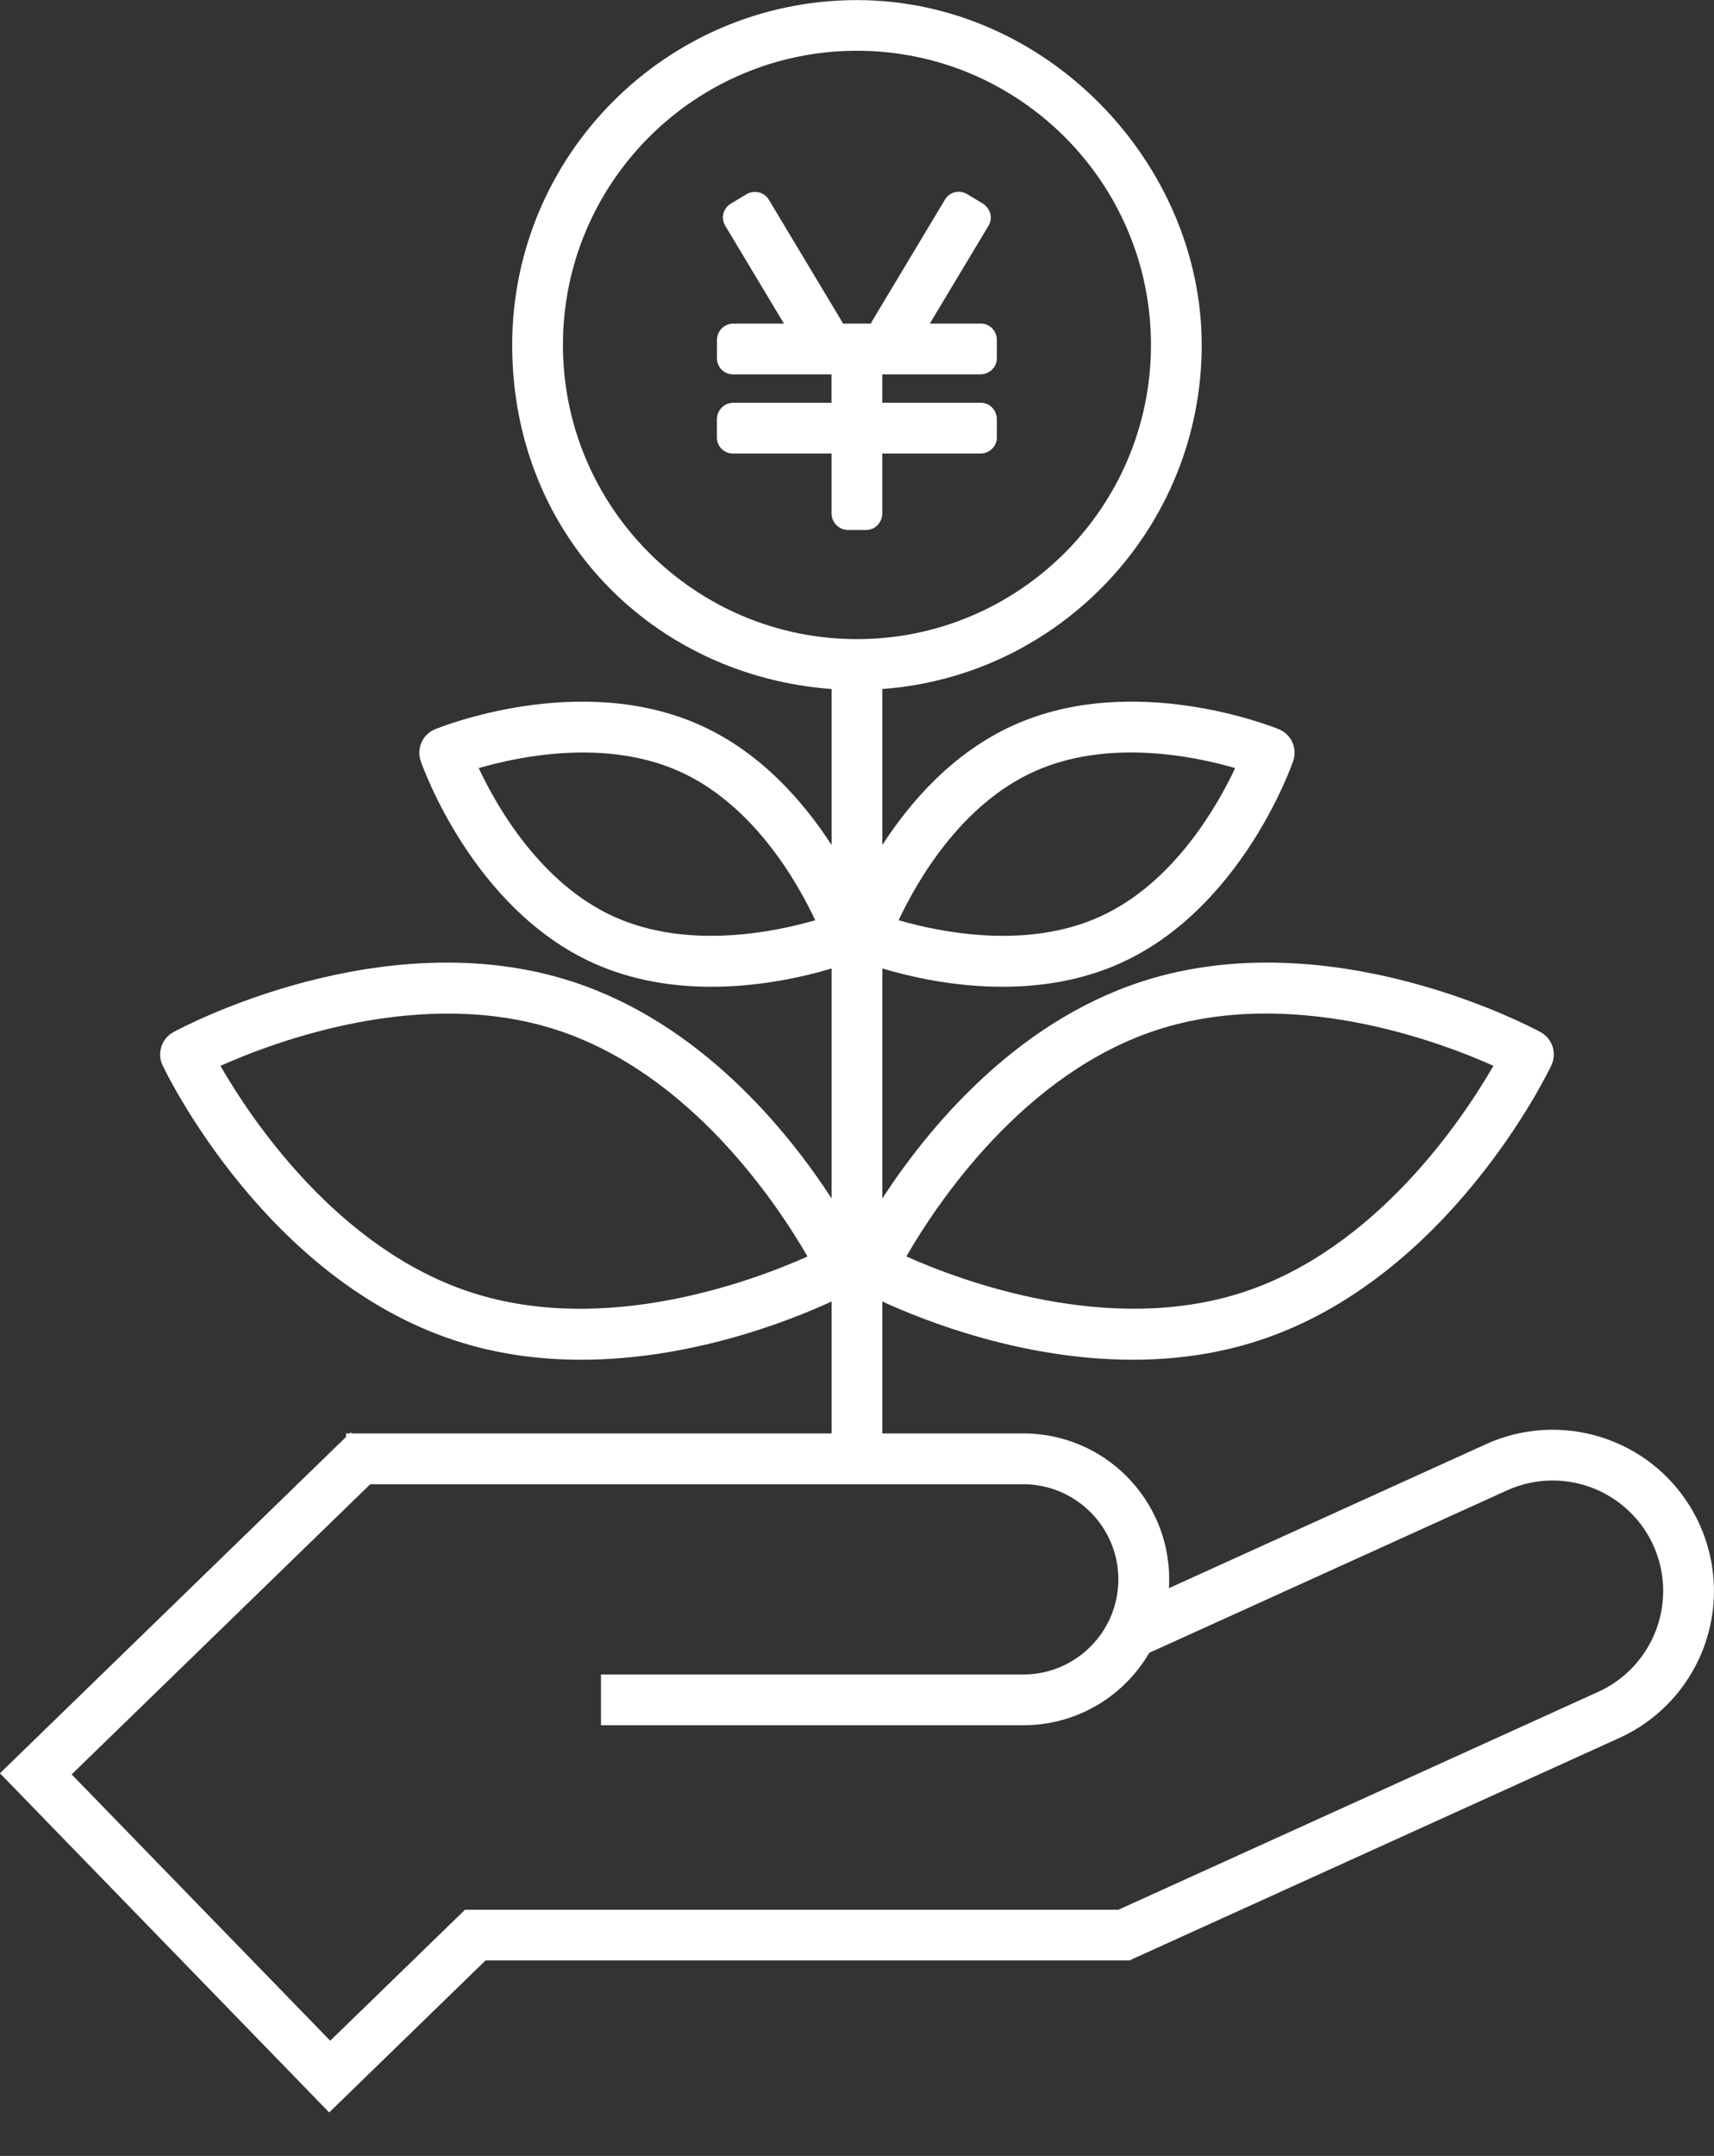 <svg fill="none" height="44" viewBox="0 0 35 44" width="35" xmlns="http://www.w3.org/2000/svg"><rect x="0" y="0" width="35" height="44" fill="#333333" stroke="none"/><g fill="#fff"><path d="m14.966 9.256h2.014v1.221c0 .186.151.339.338.339h.371c.184 0 .327-.154.327-.339v-1.221h2.004c.183 0 .336-.144.336-.327v-.371c0-.183-.142-.338-.325-.338h-2.015v-.58h2.004c.183 0 .336-.144.336-.327v-.371c0-.183-.142-.338-.325-.338h-1.044l1.201-2.001c.094-.156.033-.356-.123-.451l-.318-.191c-.154-.092-.354-.046-.448.108l-1.502 2.504c-.006.01-.009.021-.015.031h-.569c-.004-.008-.007-.017-.011-.025l-1.503-2.504c-.095-.158-.301-.204-.459-.109l-.318.191c-.154.092-.207.291-.115.446l1.201 2.001h-1.032c-.186 0-.336.151-.336.338v.371c0 .18.145.327.325.327h2.014v.58h-2.004c-.186 0-.336.151-.336.338v.371c0 .18.145.327.325.327z"/><path d="m33.489 29.704c-.54-.348-1.161-.524-1.783-.524-.462 0-.926.097-1.361.294l-6.475 2.939c.003-.06.005-.12.005-.18 0-1.645-1.334-2.978-2.978-2.978h-2.88v-2.693c.878.404 2.874 1.189 5.114 1.189.835 0 1.704-.109 2.562-.388 3.872-1.257 5.901-5.442 5.986-5.62.118-.249.022-.546-.22-.678-.173-.094-4.274-2.289-8.145-1.032-2.621.851-4.396 3.042-5.296 4.425v-4.692c.548.164 1.445.373 2.454.373.774 0 1.615-.123 2.412-.484 2.456-1.11 3.481-4 3.523-4.123.09-.26-.038-.545-.293-.649-.12-.049-2.967-1.19-5.423-.079-1.233.557-2.105 1.563-2.674 2.442v-3.184c3.642-.266 6.522-3.312 6.522-7.02s-3.159-7.04-7.04-7.04c-3.882 0-7.04 3.159-7.04 7.04 0 3.882 2.882 6.753 6.522 7.02v3.184c-.569-.879-1.44-1.885-2.674-2.442-2.456-1.11-5.304.03-5.423.079-.255.105-.383.39-.293.649.042.122 1.067 3.012 3.523 4.123.799.361 1.638.484 2.413.484 1.008 0 1.906-.209 2.454-.373v4.692c-.9-1.383-2.676-3.574-5.296-4.425-3.873-1.257-7.973.939-8.145 1.032-.241.132-.338.429-.22.678.084.177 2.113 4.363 5.985 5.62.858.279 1.726.388 2.562.388 2.241 0 4.236-.785 5.114-1.189v2.693h-9.799l-.02-.02-.021.02h-.075v.072l-7.067 6.864 6.723 6.922 3.194-3.103h13.148l10.003-4.54c1.176-.534 1.932-1.707 1.932-2.999 0-1.119-.569-2.162-1.51-2.768zm-9.856-8.686c2.738-.889 5.734.229 6.863.734-.619 1.073-2.387 3.737-5.124 4.625-2.738.889-5.734-.229-6.864-.734.619-1.073 2.386-3.737 5.124-4.625zm-2.516-5.271c1.5-.678 3.262-.316 4.105-.071-.374.795-1.267 2.357-2.766 3.034-1.498.678-3.261.316-4.106.071.374-.795 1.267-2.357 2.766-3.034zm-8.576 2.963c-1.499-.678-2.393-2.239-2.766-3.034.844-.244 2.606-.606 4.106.071s2.393 2.239 2.766 3.034c-.844.245-2.606.606-4.105-.071zm-2.916 7.668c-2.738-.889-4.506-3.553-5.124-4.625 1.131-.505 4.126-1.623 6.864-.734 2.738.889 4.506 3.552 5.124 4.625-1.131.505-4.126 1.623-6.863.734zm7.874-25.342c3.311 0 6.004 2.693 6.004 6.004 0 3.311-2.693 6.004-6.004 6.004-3.311 0-6.004-2.693-6.004-6.004 0-3.311 2.693-6.004 6.004-6.004zm-7.582 37.94h-.421l-.302.293-2.451 2.38-5.28-5.435 5.602-5.441.495-.481h13.335c1.071 0 1.942.872 1.942 1.942v.003c0 .054-.002.107-.007.16-.083.995-.919 1.778-1.935 1.778h-8.623v1.036h8.623c1.099 0 2.057-.594 2.574-1.479l.827-.375 6.476-2.939c.295-.134.608-.202.933-.202.434 0 .857.124 1.223.36.648.418 1.034 1.127 1.034 1.897 0 .883-.52 1.69-1.324 2.055l-9.799 4.448h-12.923z"/></g></svg>